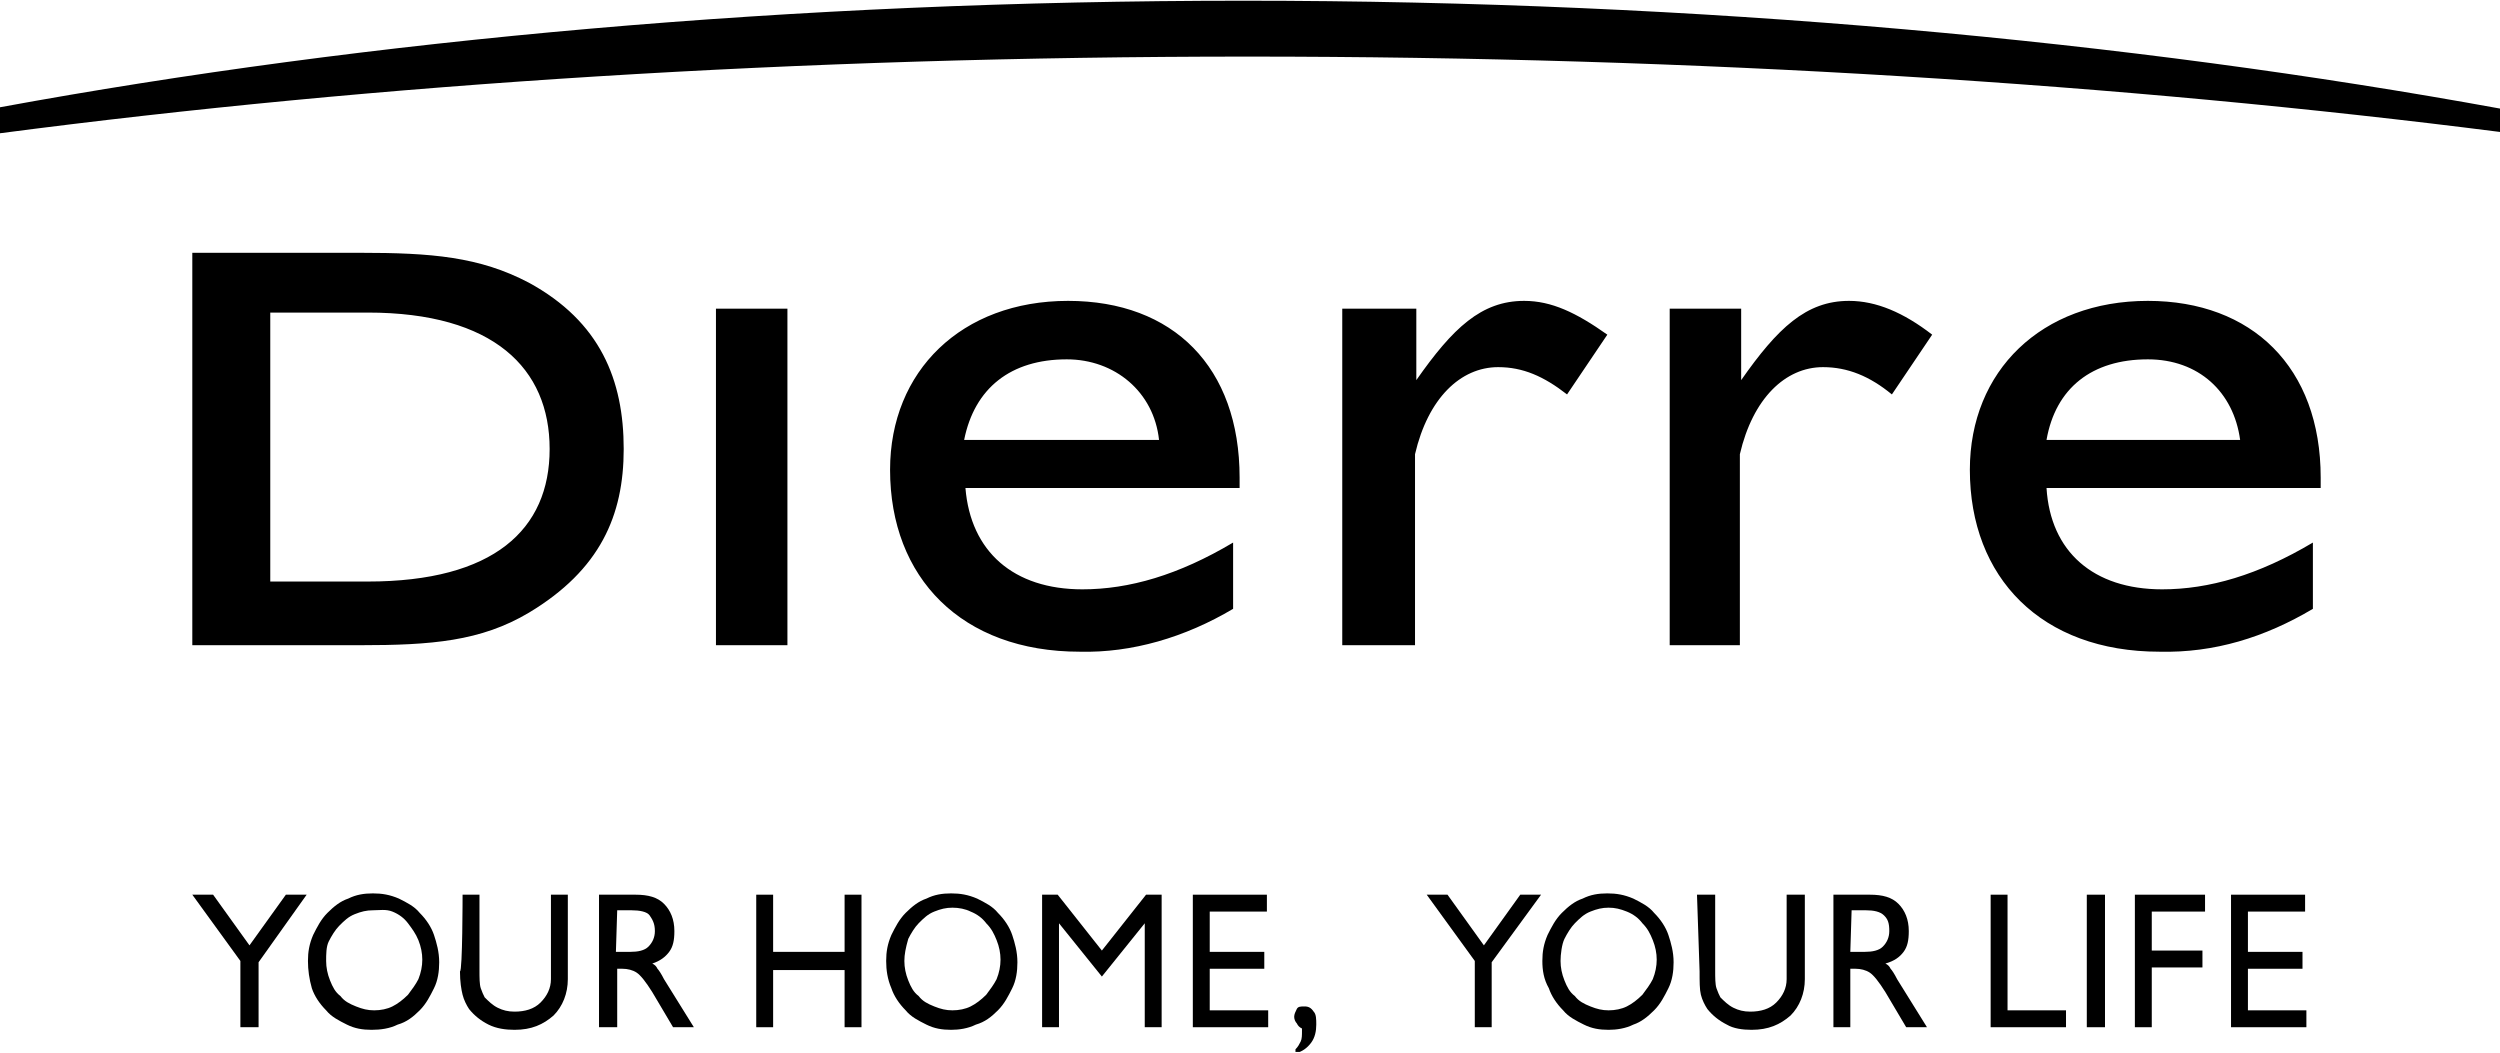 <svg xmlns="http://www.w3.org/2000/svg" width="950" height="400" viewBox="0 0 950 400" fill="none"><g clip-path="url(#clip0_1_384)"><g clip-path="url(#clip1_1_384)"><path d="M91.347 390.345V365.163L73.077 339.981H80.978L94.803 359.238L108.628 339.981H116.529L98.259 365.657V390.345H91.347Z" fill="black"></path><path d="M117.022 365.163C117.022 361.707 117.515 358.745 118.997 355.288C120.478 352.326 121.959 349.363 124.428 346.894C126.897 344.425 129.366 342.45 132.328 341.463C135.291 339.982 138.254 339.488 141.71 339.488C145.166 339.488 148.129 339.982 151.585 341.463C154.548 342.944 157.51 344.425 159.485 346.894C161.954 349.363 163.929 352.326 164.917 355.288C165.904 358.251 166.892 361.707 166.892 365.657C166.892 369.114 166.398 372.57 164.917 375.533C163.435 378.495 161.954 381.458 159.485 383.926C157.017 386.395 154.548 388.37 151.091 389.358C148.129 390.839 144.672 391.333 141.216 391.333C137.76 391.333 134.797 390.839 131.835 389.358C128.872 387.877 125.909 386.395 123.934 383.926C121.466 381.458 119.491 378.495 118.503 375.533C117.515 372.076 117.022 368.62 117.022 365.163ZM123.934 365.163C123.934 367.632 124.428 370.101 125.416 372.57C126.403 375.039 127.391 377.014 129.366 378.495C130.847 380.47 132.822 381.458 135.291 382.445C137.76 383.433 139.735 383.926 142.204 383.926C144.672 383.926 147.141 383.433 149.116 382.445C151.091 381.458 153.066 379.976 155.041 378.001C156.523 376.026 158.004 374.051 158.992 372.076C159.979 369.607 160.473 367.139 160.473 364.67C160.473 362.201 159.979 359.732 158.992 357.263C158.004 354.794 156.523 352.819 155.041 350.844C153.56 348.869 151.585 347.388 149.116 346.4C146.648 345.413 144.179 345.907 141.71 345.907C139.241 345.907 137.266 346.401 134.797 347.388C132.328 348.376 130.847 349.857 128.872 351.832C127.391 353.313 125.909 355.782 124.922 357.757C123.934 359.732 123.934 362.695 123.934 365.163Z" fill="black"></path><path d="M175.78 339.981H182.199V368.62C182.199 371.582 182.199 374.051 182.693 375.532C183.187 377.014 183.681 378.001 184.174 378.989C185.656 380.47 187.137 381.951 189.112 382.939C191.087 383.926 193.062 384.42 195.531 384.42C199.481 384.42 202.937 383.433 205.406 380.964C207.875 378.495 209.356 375.532 209.356 372.076V339.981H215.775V372.076C215.775 377.507 213.8 382.445 210.344 385.901C206.394 389.358 201.95 391.333 195.531 391.333C192.075 391.333 188.618 390.839 185.656 389.358C182.693 387.876 180.224 385.901 178.249 383.433C177.262 381.951 176.274 379.976 175.78 378.001C175.287 376.026 174.793 373.064 174.793 369.113C175.78 369.113 175.78 339.981 175.78 339.981Z" fill="black"></path><path d="M227.625 390.345V339.981H241.451C246.388 339.981 249.845 340.969 252.313 343.438C254.782 345.907 256.264 349.363 256.264 353.807C256.264 357.263 255.77 359.732 254.288 361.707C252.807 363.682 250.832 365.163 247.87 366.151C248.857 366.645 249.351 367.138 249.845 368.126C250.338 368.62 251.326 370.101 252.313 372.076L263.67 390.345H255.77L247.87 377.014C245.401 373.064 243.426 370.595 241.944 369.607C240.463 368.62 238.488 368.126 236.513 368.126H234.538V390.345H227.625ZM234.044 361.707H239.476C242.438 361.707 244.907 361.213 246.388 359.732C247.87 358.251 248.857 356.276 248.857 353.807C248.857 350.844 247.87 349.363 246.882 347.882C245.894 346.4 242.932 345.907 239.969 345.907H234.538L234.044 361.707Z" fill="black"></path><path d="M287.37 390.345V339.981H293.789V361.707H320.946V339.981H327.365V390.345H320.946V368.62H293.789V390.345H287.37Z" fill="black"></path><path d="M336.746 365.163C336.746 361.707 337.24 358.745 338.721 355.288C340.203 352.326 341.684 349.363 344.153 346.894C346.622 344.425 349.09 342.45 352.053 341.463C355.016 339.982 357.978 339.488 361.434 339.488C364.891 339.488 367.853 339.982 371.31 341.463C374.272 342.944 377.235 344.425 379.21 346.894C381.679 349.363 383.654 352.326 384.641 355.288C385.629 358.251 386.616 361.707 386.616 365.657C386.616 369.114 386.123 372.57 384.641 375.533C383.16 378.495 381.679 381.458 379.21 383.926C376.741 386.395 374.272 388.37 370.816 389.358C367.853 390.839 364.397 391.333 361.434 391.333C357.978 391.333 355.016 390.839 352.053 389.358C349.09 387.877 346.128 386.395 344.153 383.926C341.684 381.458 339.709 378.495 338.721 375.533C337.24 372.076 336.746 368.62 336.746 365.163ZM343.659 365.163C343.659 367.632 344.153 370.101 345.14 372.57C346.128 375.039 347.115 377.014 349.09 378.495C350.572 380.47 352.547 381.458 355.016 382.445C357.484 383.433 359.459 383.926 361.928 383.926C364.397 383.926 366.866 383.433 368.841 382.445C370.816 381.458 372.791 379.976 374.766 378.001C376.247 376.026 377.729 374.051 378.716 372.076C379.704 369.607 380.198 367.139 380.198 364.67C380.198 362.201 379.704 359.732 378.716 357.263C377.729 354.794 376.741 352.819 374.766 350.844C373.285 348.869 371.31 347.388 368.841 346.4C366.866 345.413 364.397 344.919 361.928 344.919C359.459 344.919 357.484 345.413 355.016 346.4C352.547 347.388 351.065 348.869 349.09 350.844C347.609 352.326 346.128 354.794 345.14 356.769C344.153 360.226 343.659 362.695 343.659 365.163Z" fill="black"></path><path d="M395.998 390.345V339.981H401.923L418.711 361.213L435.499 339.981H441.424V390.345H435.005V350.844L418.711 371.088L402.416 350.844V390.345H395.998Z" fill="black"></path><path d="M453.275 390.345V339.981H481.419V346.4H459.694V361.707H480.432V368.126H459.694V383.926H481.913V390.345H453.275Z" fill="black"></path><path d="M494.751 390.839C493.764 390.345 493.27 389.851 492.776 388.864C492.282 388.37 491.789 387.382 491.789 386.395C491.789 385.407 492.282 384.42 492.776 383.432C493.27 382.445 494.257 382.445 495.739 382.445C497.22 382.445 498.207 382.939 499.195 384.42C500.183 385.407 500.183 387.382 500.183 389.358C500.183 391.826 499.689 394.295 498.208 396.27C496.726 398.245 494.751 399.727 492.282 400.22V398.739C493.27 397.751 493.764 396.764 494.257 395.776C494.751 394.789 494.751 393.308 494.751 391.826V390.839Z" fill="black"></path><path d="M560.421 390.345V365.163L542.152 339.981H550.052L563.878 359.238L577.703 339.981H585.603L566.84 365.657V390.345H560.421Z" fill="black"></path><path d="M586.096 365.163C586.096 361.707 586.59 358.745 588.071 355.288C589.553 352.326 591.034 349.363 593.503 346.894C595.972 344.425 598.441 342.45 601.403 341.463C604.366 339.982 607.328 339.488 610.785 339.488C614.241 339.488 617.204 339.982 620.66 341.463C623.622 342.944 626.585 344.425 628.56 346.894C631.029 349.363 633.004 352.326 633.991 355.288C634.979 358.251 635.967 361.707 635.967 365.657C635.967 369.114 635.473 372.57 633.991 375.533C632.51 378.495 631.029 381.458 628.56 383.926C626.091 386.395 623.622 388.37 620.66 389.358C617.697 390.839 614.241 391.333 611.278 391.333C607.822 391.333 604.859 390.839 601.897 389.358C598.934 387.877 595.972 386.395 593.997 383.926C591.528 381.458 589.553 378.495 588.565 375.533C586.59 372.076 586.096 368.62 586.096 365.163ZM593.009 365.163C593.009 367.632 593.503 370.101 594.49 372.57C595.478 375.039 596.465 377.014 598.441 378.495C599.922 380.47 601.897 381.458 604.366 382.445C606.835 383.433 608.81 383.926 611.278 383.926C613.747 383.926 616.216 383.433 618.191 382.445C620.166 381.458 622.141 379.976 624.116 378.001C625.598 376.026 627.079 374.051 628.066 372.076C629.054 369.607 629.548 367.139 629.548 364.67C629.548 362.201 629.054 359.732 628.066 357.263C627.079 354.794 626.091 352.819 624.116 350.844C622.635 348.869 620.66 347.388 618.191 346.4C615.722 345.413 613.747 344.919 611.278 344.919C608.81 344.919 606.835 345.413 604.366 346.4C601.897 347.388 600.416 348.869 598.441 350.844C596.959 352.326 595.478 354.794 594.49 356.769C593.503 358.745 593.009 362.695 593.009 365.163Z" fill="black"></path><path d="M644.855 339.981H651.768V368.62C651.768 371.582 651.768 374.051 652.261 375.532C652.755 377.014 653.249 378.001 653.743 378.989C655.224 380.47 656.705 381.951 658.68 382.939C660.655 383.926 662.63 384.42 665.099 384.42C669.049 384.42 672.506 383.433 674.974 380.964C677.443 378.495 678.925 375.532 678.925 372.076V339.981H685.837V372.076C685.837 377.507 683.862 382.445 680.406 385.901C676.456 389.358 672.012 391.333 665.593 391.333C662.137 391.333 658.68 390.839 656.211 389.358C653.249 387.876 650.78 385.901 648.805 383.433C647.817 381.951 646.83 379.976 646.336 378.001C645.842 376.026 645.842 373.064 645.842 369.113L644.855 339.981Z" fill="black"></path><path d="M696.7 390.345V339.981H710.525C715.463 339.981 718.92 340.969 721.388 343.438C723.857 345.907 725.338 349.363 725.338 353.807C725.338 357.263 724.845 359.732 723.363 361.707C721.882 363.682 719.907 365.163 716.451 366.151C717.438 366.645 717.932 367.138 718.426 368.126C718.92 368.62 719.907 370.101 720.895 372.076L732.251 390.345H724.351L716.451 377.014C713.982 373.064 712.007 370.595 710.525 369.607C709.044 368.62 707.069 368.126 705.094 368.126H703.119V390.345H696.7ZM703.119 361.707H708.55C711.513 361.707 713.982 361.213 715.463 359.732C716.944 358.251 717.932 356.276 717.932 353.807C717.932 350.844 717.438 349.363 715.957 347.882C714.476 346.4 712.007 345.907 709.044 345.907H703.613L703.119 361.707Z" fill="black"></path><path d="M756.445 390.345V339.981H762.864V383.926H785.083V390.345H756.445Z" fill="black"></path><path d="M792.984 390.345V339.981H799.897V390.345H792.984Z" fill="black"></path><path d="M811.253 390.345V339.981H837.916V346.4H817.672V361.213H836.929V367.632H817.672V390.345H811.253Z" fill="black"></path><path d="M847.791 390.345V339.981H875.935V346.4H854.21V361.707H874.948V368.126H854.21V383.926H876.429V390.345H847.791Z" fill="black"></path><path fill-rule="evenodd" clip-rule="evenodd" d="M0 40.761C139.735 15.086 301.195 0.273 472.531 0.273C646.336 0.273 809.278 15.58 950 41.255V50.143C806.809 31.874 644.854 21.505 474.012 21.505C303.664 21.505 143.191 31.874 0 50.637V40.761Z" fill="black"></path><path fill-rule="evenodd" clip-rule="evenodd" d="M139.735 118.776C187.63 118.776 208.862 140.008 208.862 170.621C208.862 201.235 187.63 220.985 139.735 220.985H102.703V118.776H139.735ZM136.773 96.063H73.077V245.179H136.773C163.93 245.179 182.693 243.698 200.962 232.835C228.119 216.541 237.007 195.803 237.007 170.621C237.007 144.452 228.119 122.232 200.962 107.42C182.199 97.544 163.93 96.063 136.773 96.063ZM633.992 245.179H661.149V172.596C666.087 151.364 678.431 139.514 692.75 139.514C702.131 139.514 710.525 142.97 718.919 149.883L734.226 127.17C723.363 118.776 712.994 114.332 702.625 114.332C686.331 114.332 675.468 124.701 661.643 144.452V117.295H634.486V245.179H633.992ZM509.564 245.179H537.708V172.596C542.646 151.364 554.99 139.514 569.309 139.514C578.691 139.514 586.591 142.97 595.479 149.883L610.785 127.17C598.935 118.776 589.554 114.332 579.184 114.332C562.89 114.332 552.028 124.701 538.202 144.452V117.295H510.058V245.179H509.564ZM272.064 245.179H299.221V117.295H272.064V245.179ZM878.899 231.354V206.172C858.161 218.516 839.398 223.948 821.622 223.948C795.453 223.948 779.158 209.628 777.677 185.434H881.861V181.484C881.861 139.514 855.692 114.332 816.191 114.332C775.702 114.332 748.545 140.995 748.545 178.521C748.545 219.504 775.702 247.648 820.635 247.648C841.373 248.142 860.629 242.217 878.899 231.354ZM777.677 167.165C781.134 147.414 794.959 136.552 816.191 136.552C835.447 136.552 848.779 148.896 851.248 167.165H777.677ZM468.582 231.354V206.172C447.844 218.516 429.081 223.948 411.305 223.948C385.136 223.948 368.841 209.628 366.866 185.434H471.05V181.484C471.05 139.514 445.868 114.332 405.874 114.332C365.385 114.332 338.228 140.995 338.228 178.521C338.228 219.504 365.385 247.648 410.318 247.648C430.068 248.142 450.312 242.217 468.582 231.354ZM366.373 167.165C370.323 147.414 384.148 136.552 405.38 136.552C423.649 136.552 438.462 148.896 440.437 167.165H366.373Z" fill="black"></path></g></g><defs><clipPath id="clip0_1_384"><rect width="950" height="400" fill="white"></rect></clipPath><clipPath id="clip1_1_384"><rect width="950" height="399.454" fill="white" transform="translate(0 0.273)"></rect></clipPath></defs></svg>